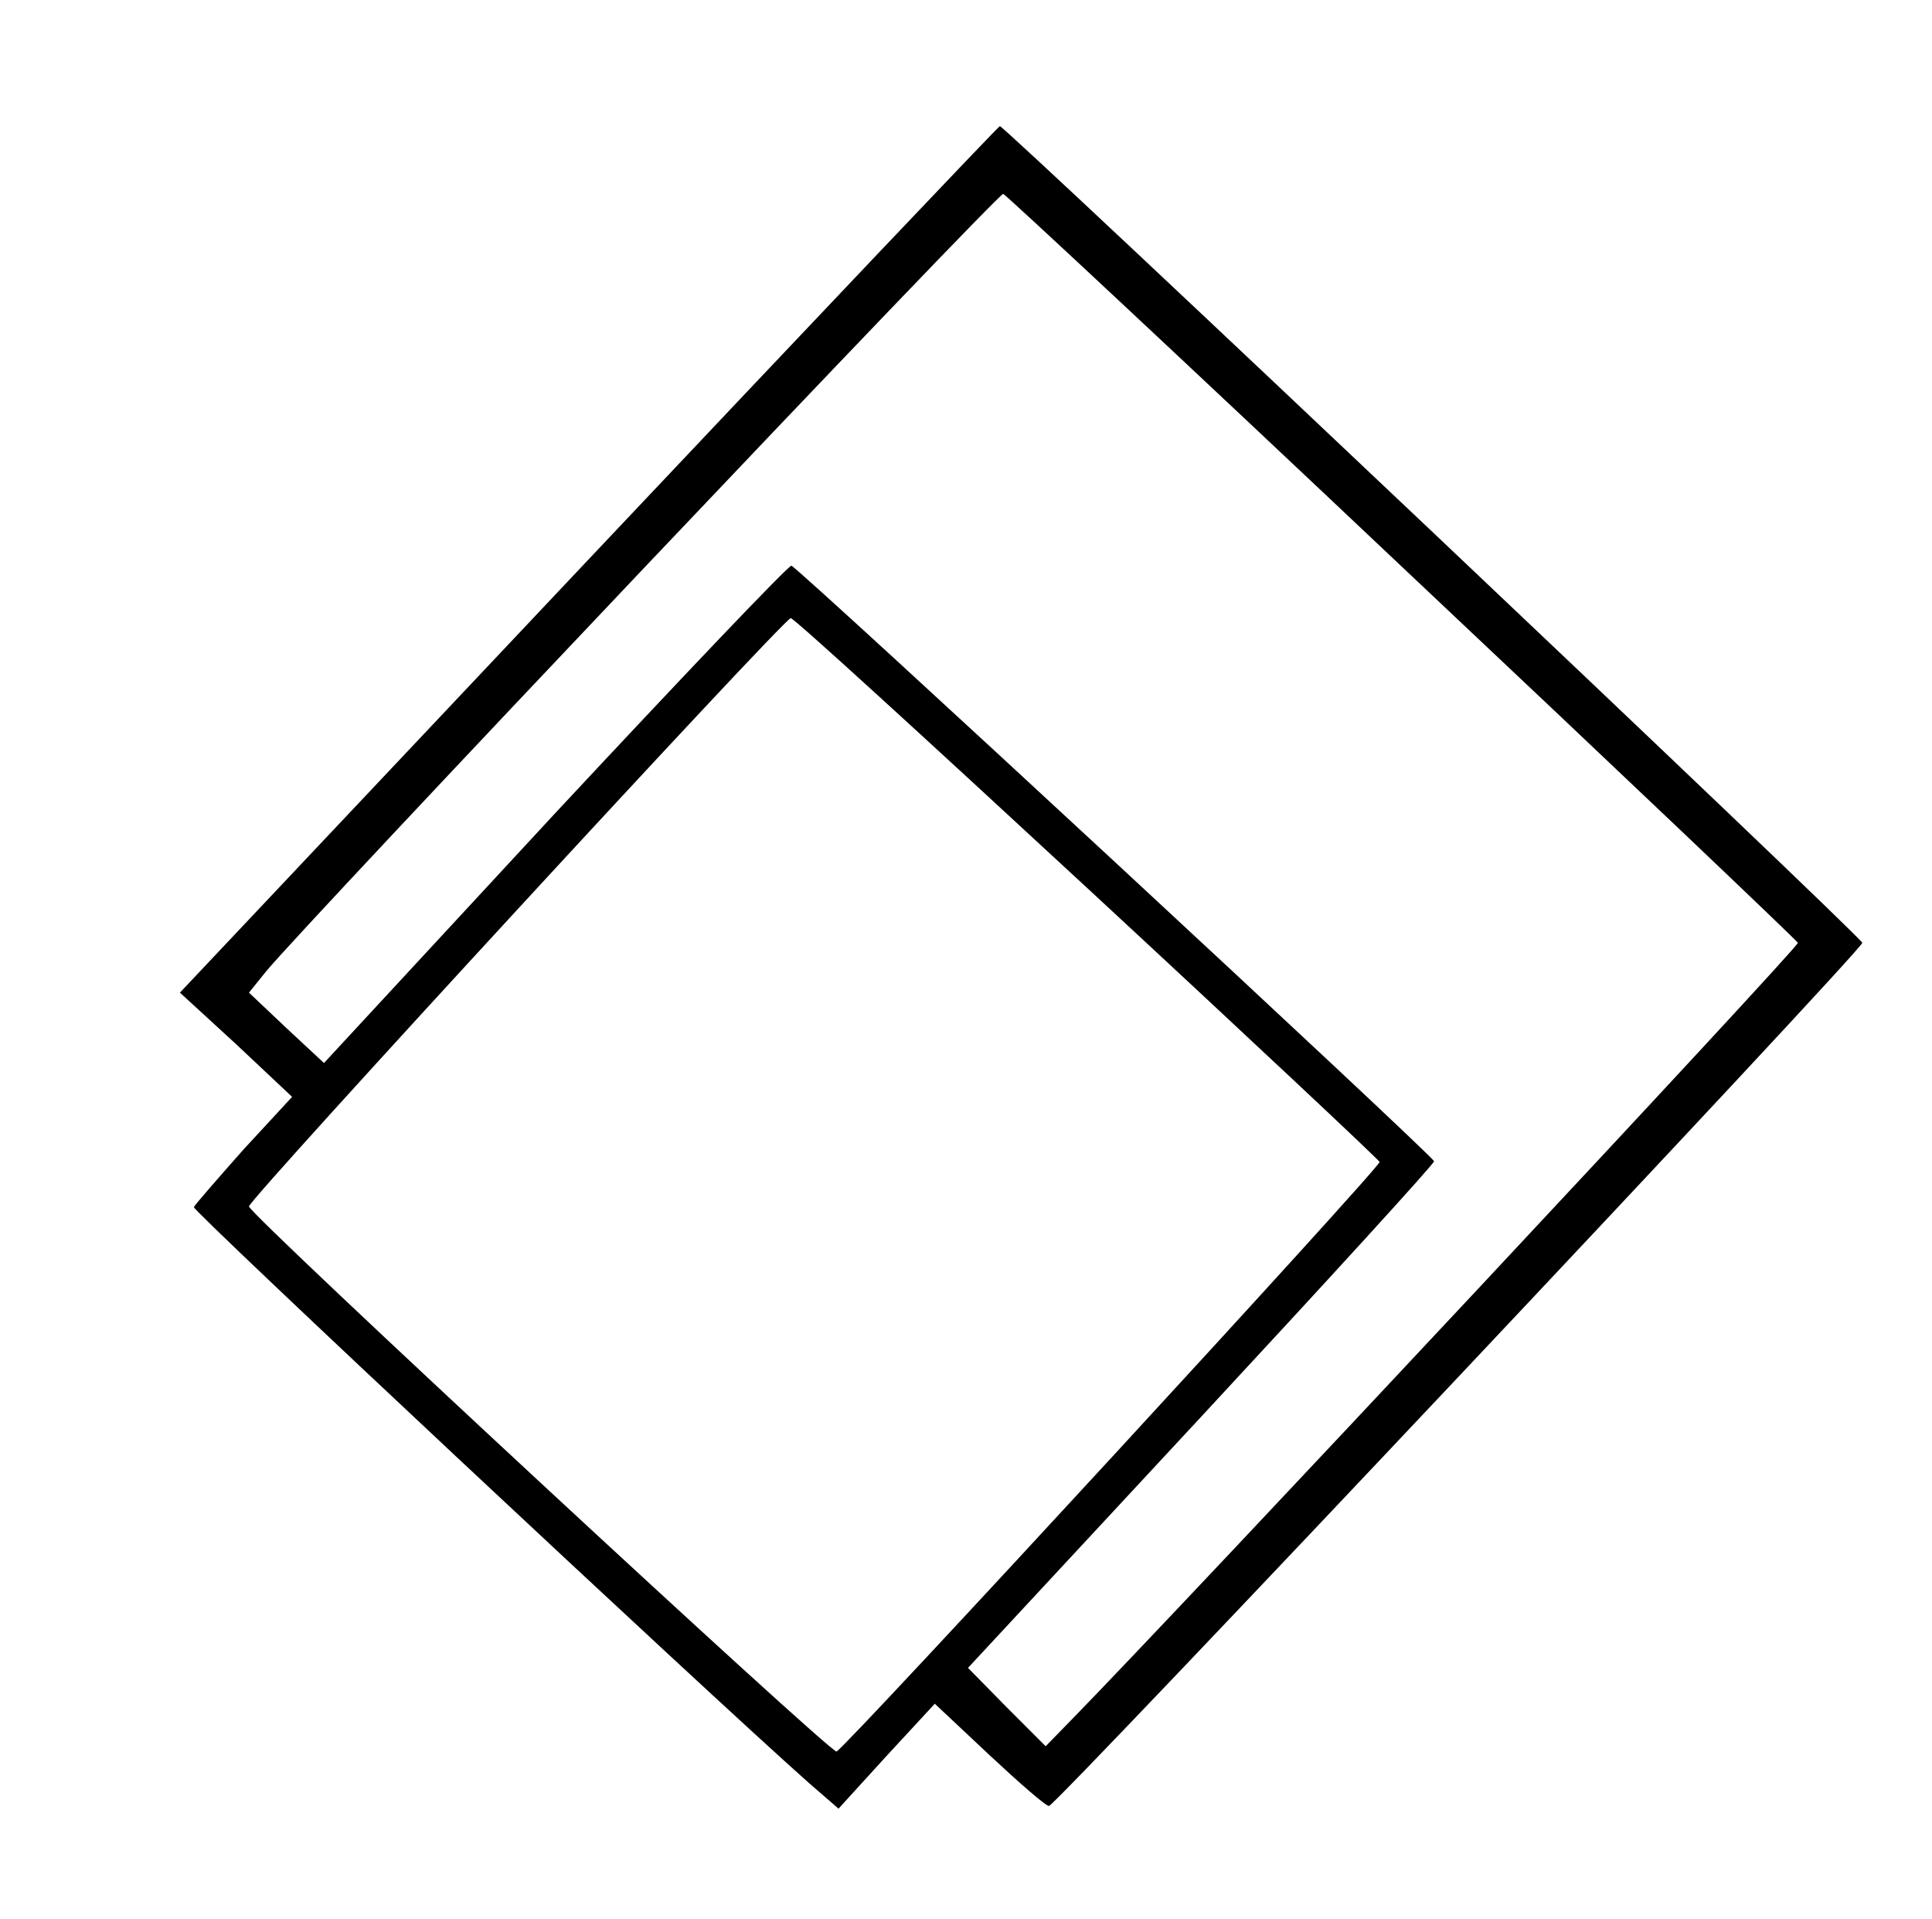 <?xml version="1.0" encoding="UTF-8" standalone="no"?> <svg xmlns="http://www.w3.org/2000/svg" version="1.0" width="291pt" height="289pt" viewBox="0 0 291 289" preserveAspectRatio="xMidYMid meet"><g transform="translate(0,289) scale(0.1,-0.1)" fill="#000000" stroke="none"><path d="M887 2048 l-616 -653 85 -78 84 -79 -73 -79 c-39 -44 -73 -83 -75 -87 -2 -6 765 -724 926 -867 l45 -39 72 79 73 79 82 -77 c45 -42 85 -77 90 -77 10 0 1225 1289 1225 1300 0 8 -1291 1230 -1299 1230 -2 0 -281 -294 -619 -652z m1225 -12 c326 -307 594 -562 596 -566 2 -6 -926 -998 -1092 -1168 l-41 -42 -59 59 -58 59 351 378 c193 208 351 381 351 385 0 7 -956 893 -968 897 -4 1 -164 -167 -356 -373 l-348 -376 -57 53 -56 53 25 31 c55 68 1104 1174 1111 1172 5 -2 275 -254 601 -562z m-476 -482 c242 -224 440 -410 442 -414 2 -7 -804 -882 -818 -888 -9 -3 -885 809 -885 821 0 11 806 886 816 886 4 1 204 -182 445 -405z"></path></g></svg> 